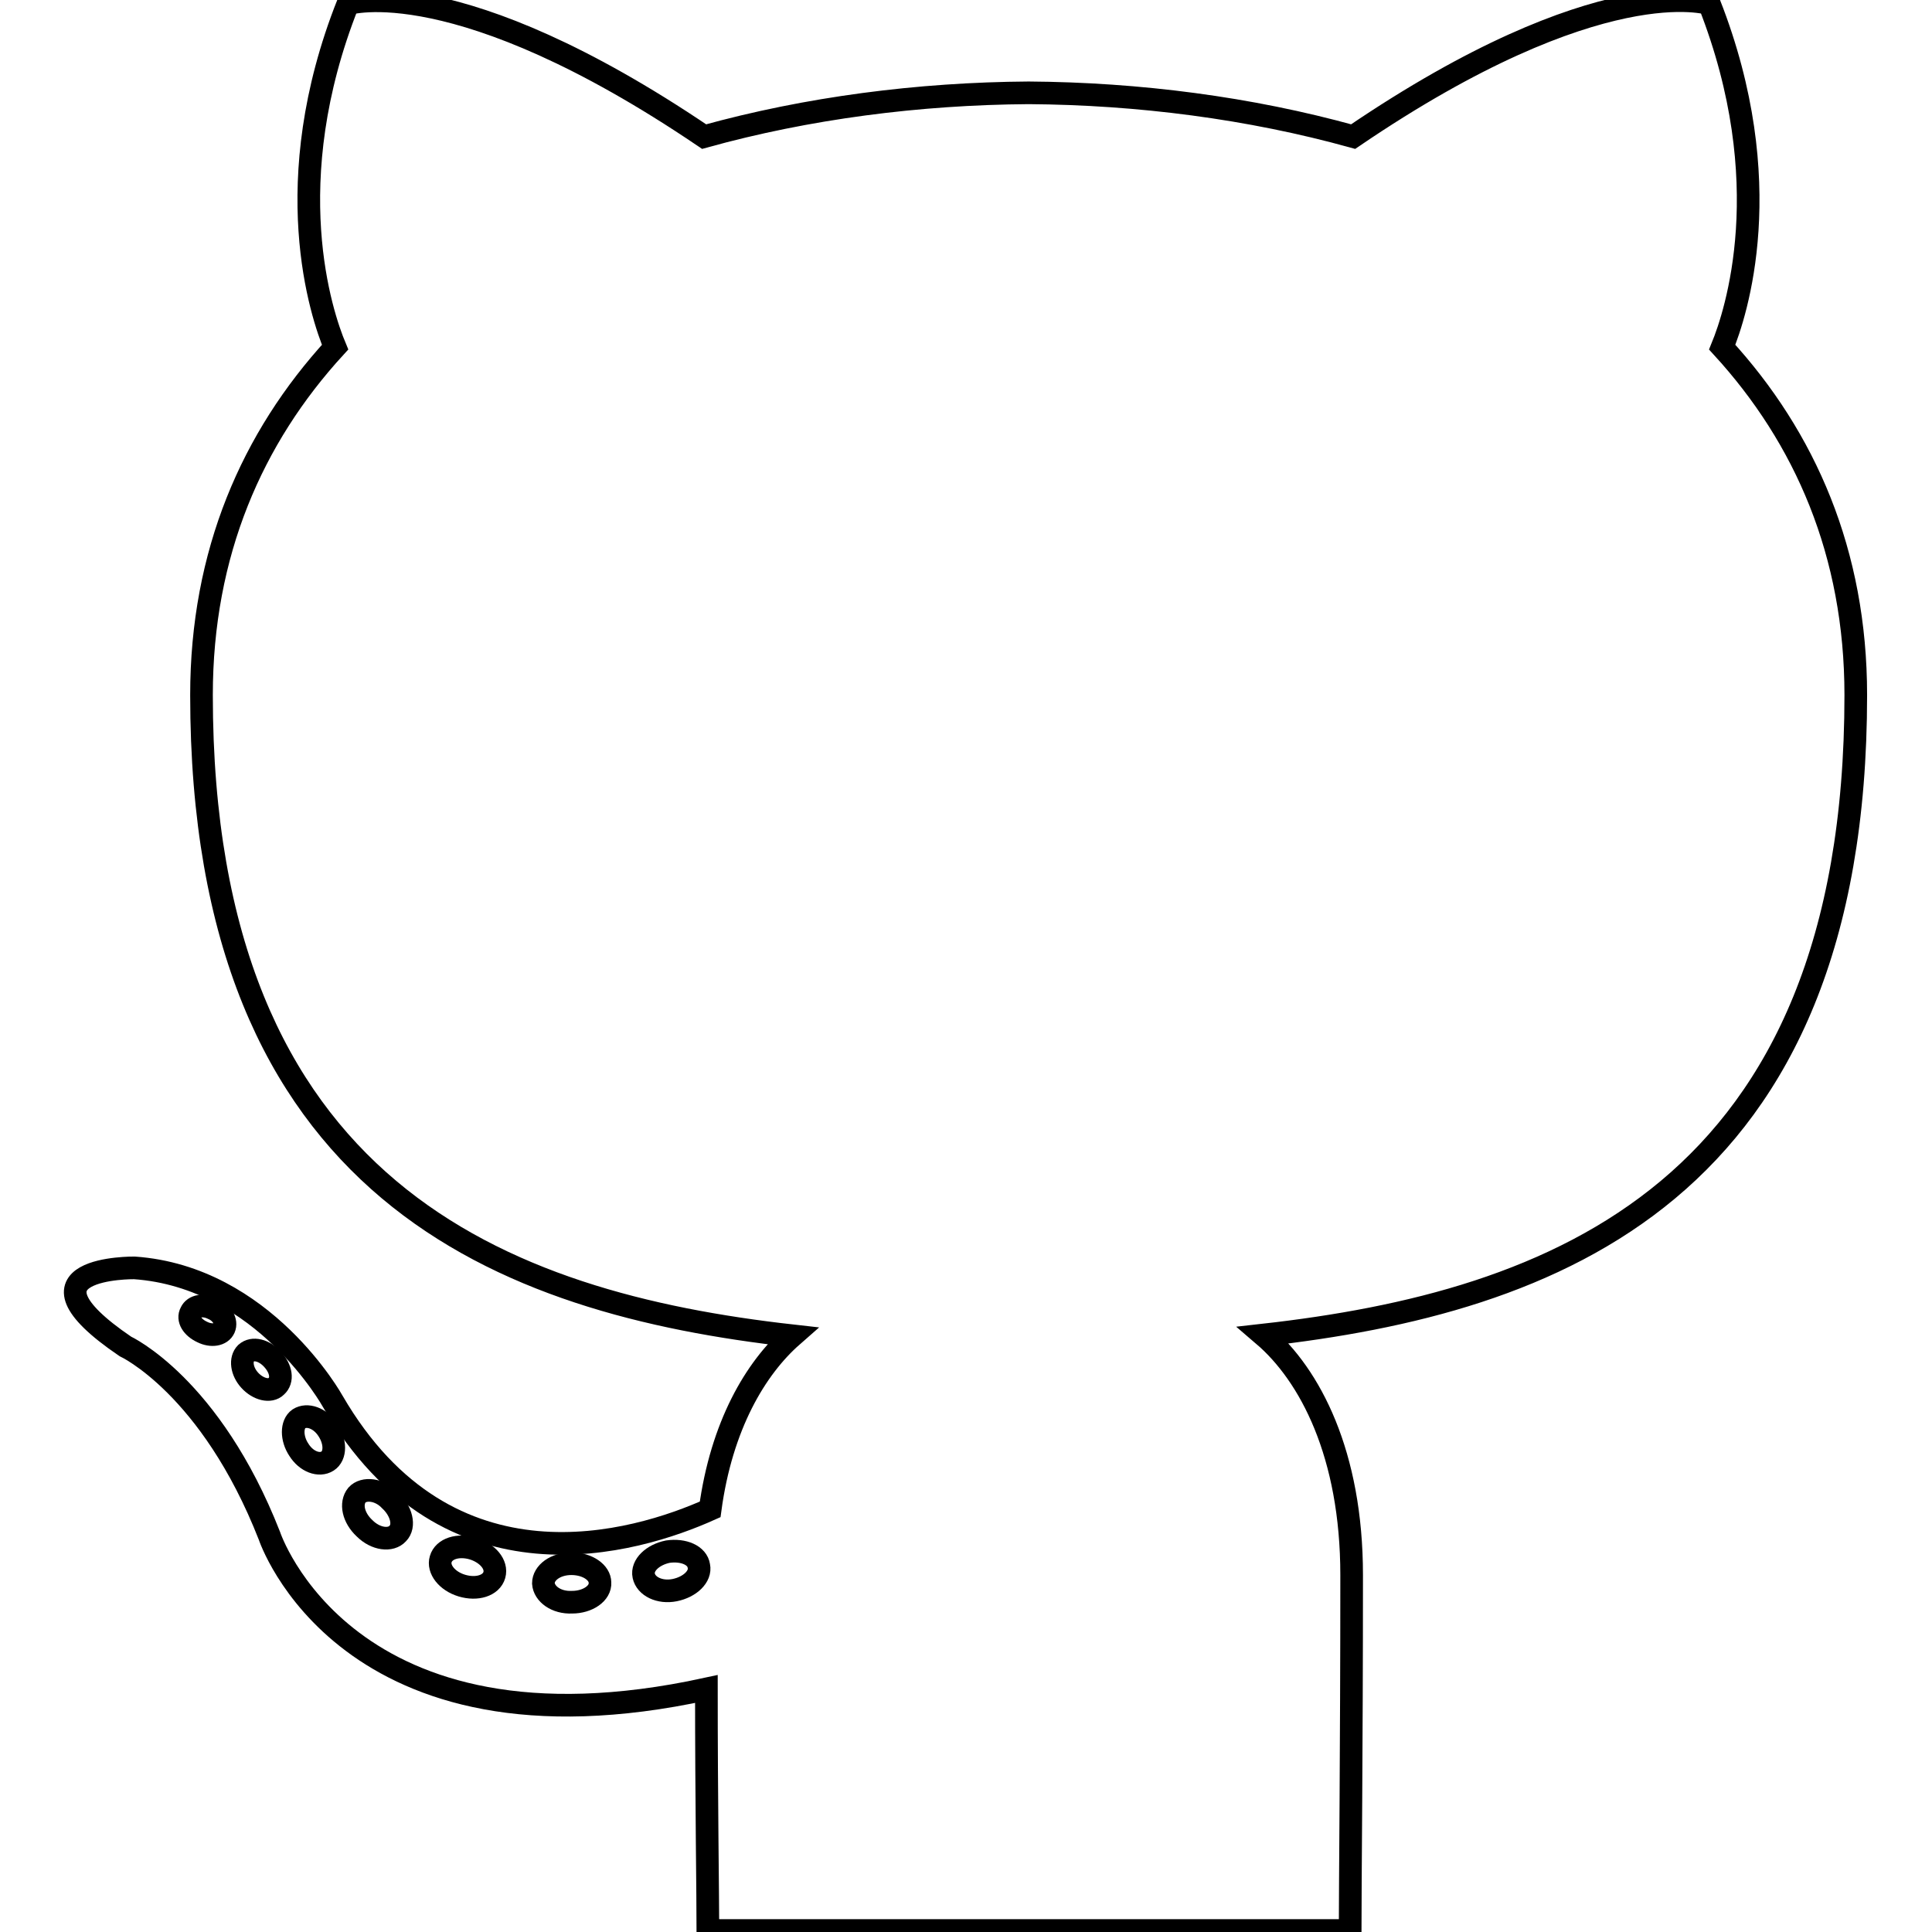 <?xml version="1.0" encoding="utf-8"?>
<!-- Svg Vector Icons : http://www.onlinewebfonts.com/icon -->
<!DOCTYPE svg PUBLIC "-//W3C//DTD SVG 1.1//EN" "http://www.w3.org/Graphics/SVG/1.1/DTD/svg11.dtd">
<svg version="1.1" xmlns="http://www.w3.org/2000/svg" xmlns:xlink="http://www.w3.org/1999/xlink" x="0px" y="0px" viewBox="0 0 256 256" enable-background="new 0 0 256 256" xml:space="preserve">
<g><g><path stroke-width="3" fill-opacity="0" stroke="#000000"  d="M93.8,255.8c0-4.1-0.2-17.6-0.2-32c-47.8,10.4-57.9-20.3-57.9-20.3c-7.8-19.9-19.1-25.1-19.1-25.1C1,167.8,17.8,168,17.8,168c17.2,1.2,26.3,17.7,26.3,17.7c15.3,26.3,40.2,18.7,50,14.3c1.5-11.1,6-18.7,10.9-23c-38.2-4.3-78.3-19.1-78.3-84.9c0-18.8,6.7-34.1,17.7-46.1c-1.8-4.3-7.7-21.8,1.7-45.5c0,0,14.4-4.6,47.2,17.6c13.7-3.8,28.4-5.7,43-5.8c14.6,0.1,29.3,2,43,5.8c32.8-22.3,47.2-17.6,47.2-17.6c9.3,23.7,3.5,41.1,1.7,45.5c11,12,17.7,27.3,17.7,46.1c0,66-40.2,80.5-78.5,84.8c6.2,5.3,11.7,15.8,11.7,31.8c0,23-0.2,41.5-0.2,47.1H93.8L93.8,255.8z"/><path stroke-width="3" fill-opacity="0" stroke="#000000"  d="M29.7,176c-0.4,0.9-1.7,1.1-2.9,0.5c-1.3-0.6-2-1.7-1.5-2.6c0.4-0.9,1.7-1.1,2.9-0.5C29.4,173.9,30.1,175.1,29.7,176z"/><path stroke-width="3" fill-opacity="0" stroke="#000000"  d="M36.6,183.7c-0.8,0.8-2.4,0.4-3.5-0.8c-1.1-1.2-1.3-2.8-0.5-3.6c0.9-0.8,2.4-0.4,3.5,0.8C37.3,181.4,37.5,182.9,36.6,183.7z"/><path stroke-width="3" fill-opacity="0" stroke="#000000"  d="M43.4,193.6c-1.1,0.7-2.8,0.1-3.8-1.5c-1-1.5-1-3.4,0-4.1c1.1-0.7,2.8-0.1,3.8,1.4C44.5,191,44.5,192.9,43.4,193.6z"/><path stroke-width="3" fill-opacity="0" stroke="#000000"  d="M52.7,203.2c-0.9,1-2.9,0.8-4.4-0.7c-1.5-1.4-1.9-3.3-1-4.4c0.9-1,3-0.8,4.4,0.7C53.2,200.2,53.7,202.2,52.7,203.2z"/><path stroke-width="3" fill-opacity="0" stroke="#000000"  d="M65.5,208.7c-0.4,1.4-2.3,2-4.3,1.4c-2-0.6-3.2-2.2-2.8-3.5c0.4-1.4,2.3-2,4.3-1.4C64.6,205.8,65.9,207.3,65.5,208.7z"/><path stroke-width="3" fill-opacity="0" stroke="#000000"  d="M79.5,209.7c0.1,1.4-1.6,2.6-3.7,2.6c-2.1,0.1-3.7-1.1-3.8-2.5c0-1.4,1.6-2.6,3.7-2.6C77.9,207.2,79.5,208.4,79.5,209.7z"/><path stroke-width="3" fill-opacity="0" stroke="#000000"  d="M92.6,207.5c0.3,1.4-1.2,2.8-3.2,3.2c-2,0.4-3.8-0.5-4.1-1.9c-0.3-1.4,1.2-2.8,3.2-3.2C90.6,205.3,92.4,206.1,92.6,207.5z"/></g></g>
</svg>